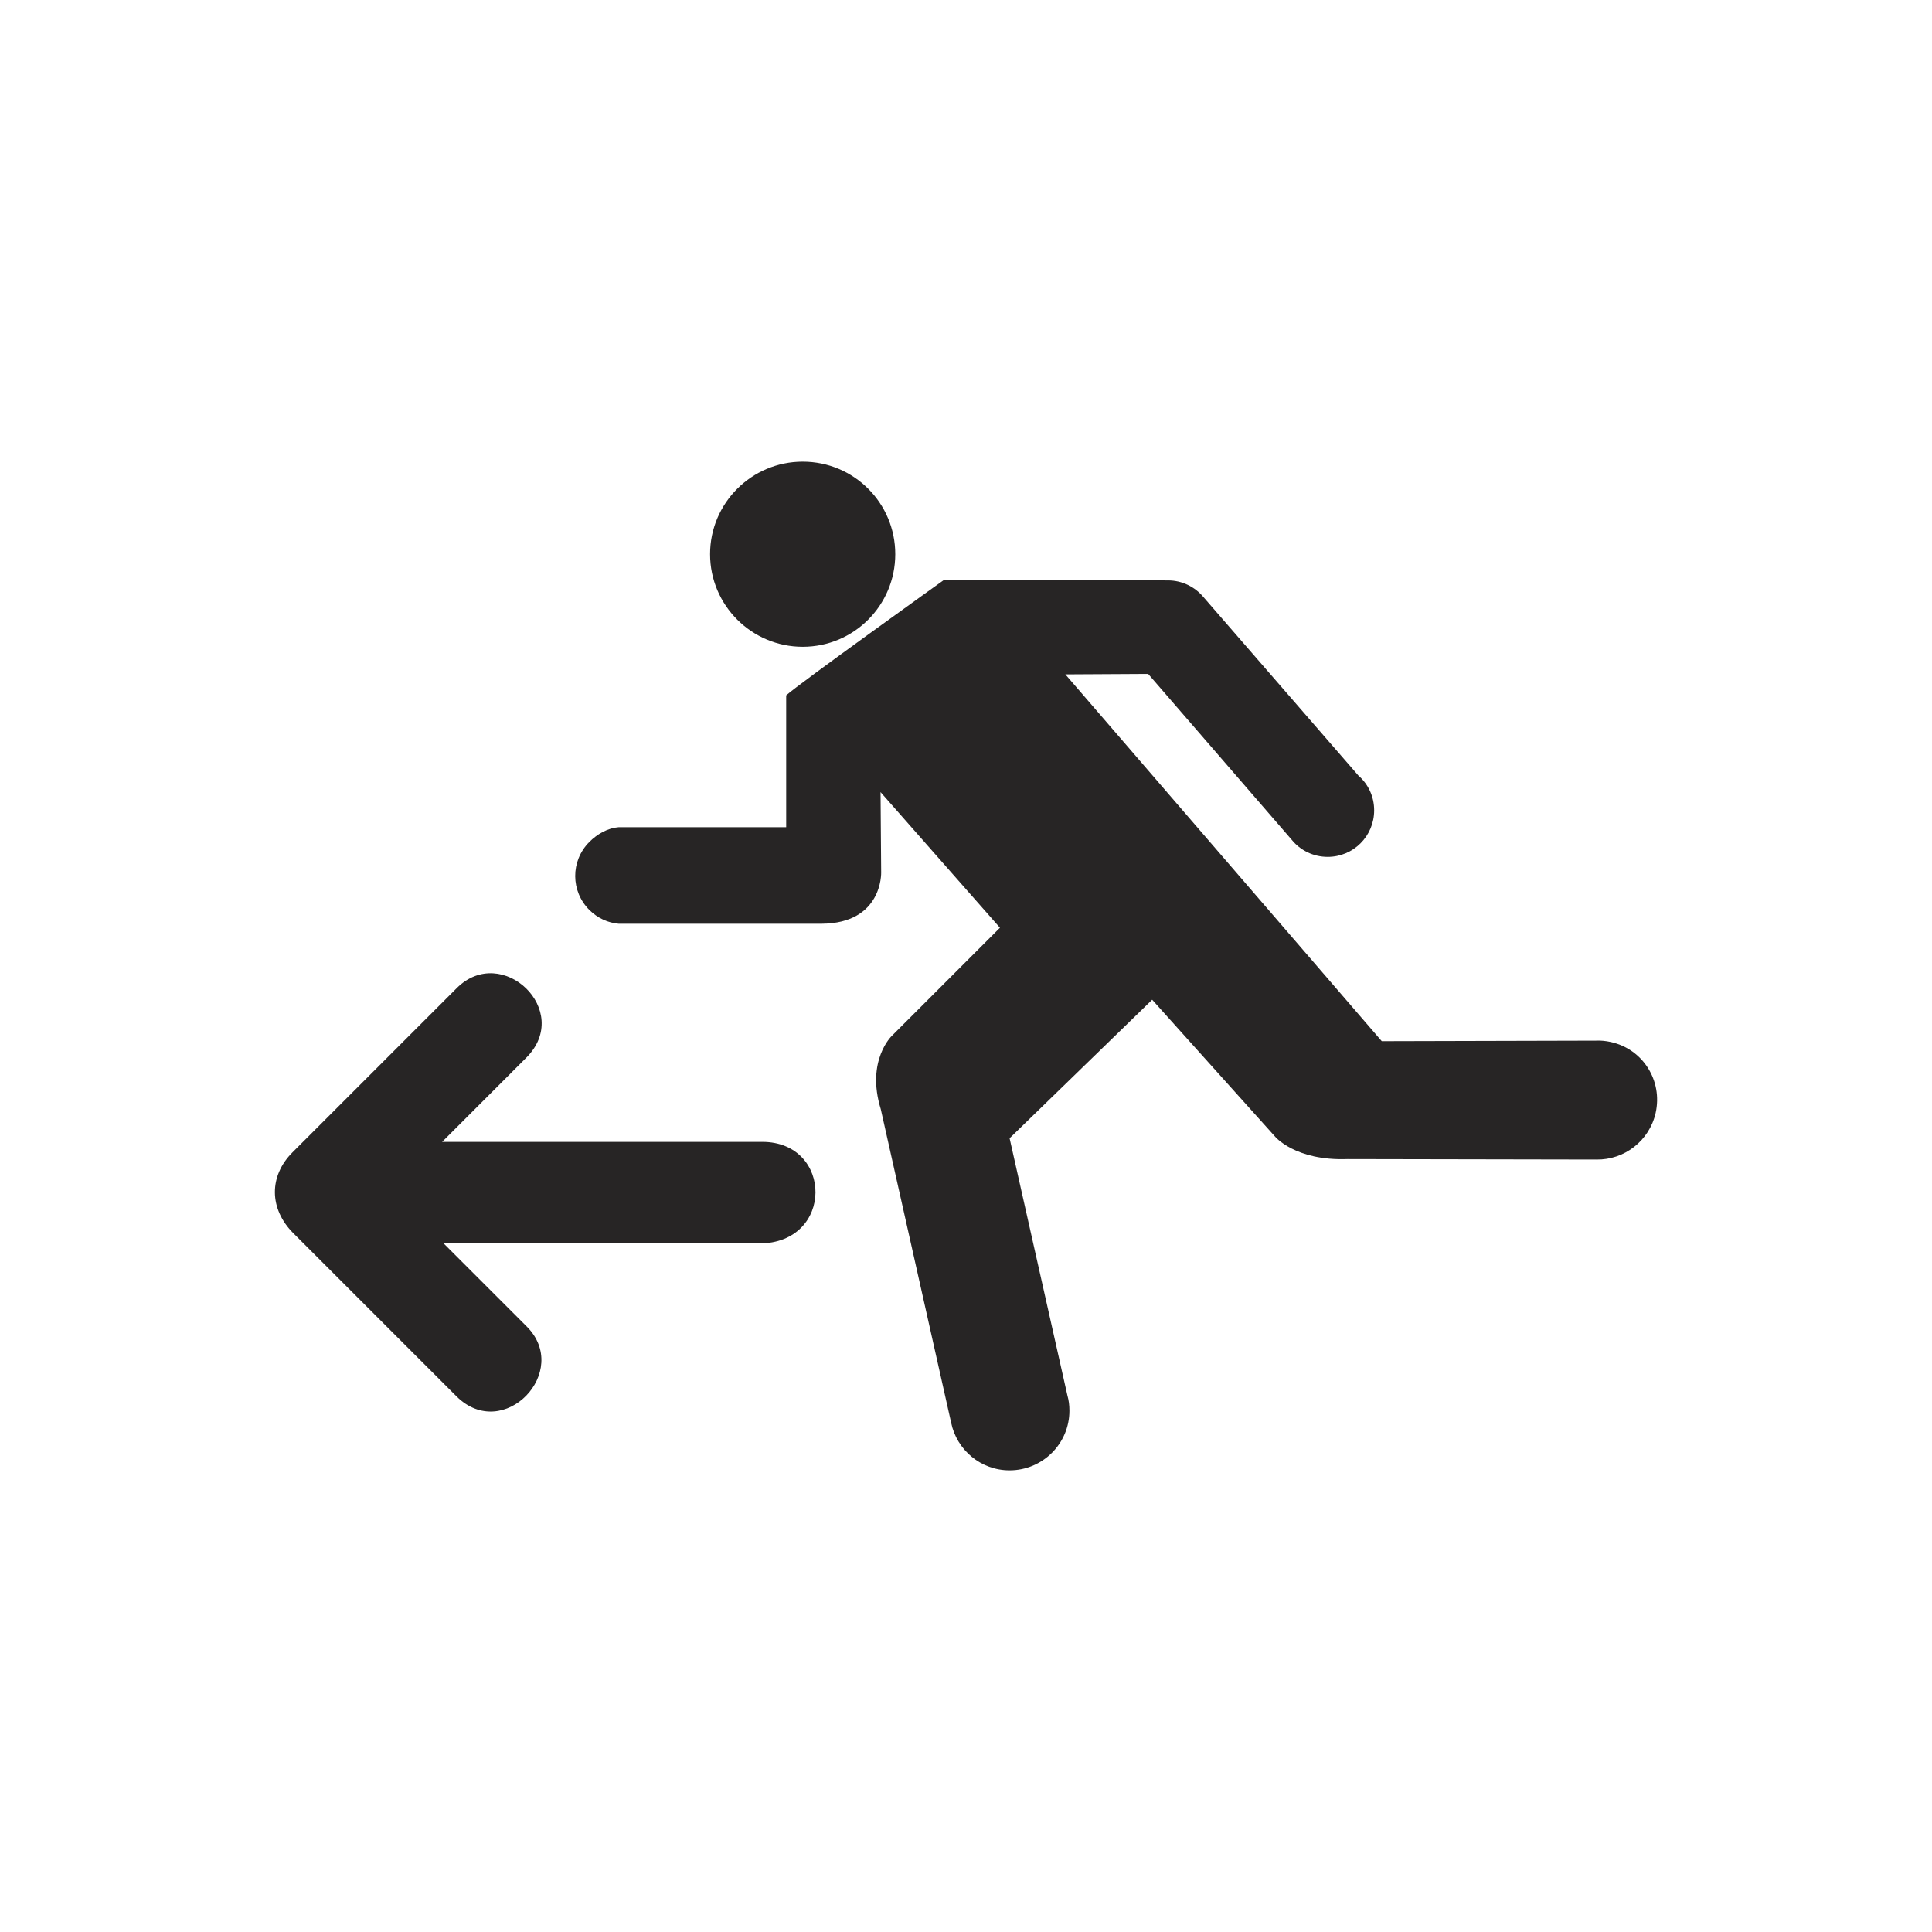 <?xml version="1.0" encoding="utf-8"?>
<!-- Generator: Adobe Illustrator 16.0.3, SVG Export Plug-In . SVG Version: 6.00 Build 0)  -->
<!DOCTYPE svg PUBLIC "-//W3C//DTD SVG 1.1//EN" "http://www.w3.org/Graphics/SVG/1.1/DTD/svg11.dtd">
<svg version="1.1" id="Ebene_2" xmlns:x="http://ns.adobe.com/Extensibility/1.0/" xmlns:i="http://ns.adobe.com/AdobeIllustrator/10.0/" xmlns:graph="http://ns.adobe.com/Graphs/1.0/"
	 xmlns="http://www.w3.org/2000/svg" xmlns:xlink="http://www.w3.org/1999/xlink" xmlns:a="http://ns.adobe.com/AdobeSVGViewerExtensions/3.0/"
	 x="0px" y="0px" width="50.001px" height="50px" viewBox="0 0 50.001 50" style="enable-background:new 0 0 50.001 50;"
	 xml:space="preserve">
<style type="text/css">
<![CDATA[
	.st0{fill:#272525;}
	.st1{fill:#CC0000;}
]]>
</style>
<g>
	<path class="st0" d="M7.57,29.823l4.249-4.249c1.171-1.172,3.018,0.584,1.801,1.8l-2.177,2.178h8.284
		c1.836,0,1.867,2.628-0.084,2.629l-8.173-0.013l2.156,2.156c1.176,1.164-0.594,3.025-1.813,1.813l-4.223-4.223
		C6.961,31.284,6.958,30.435,7.57,29.823z"/>
	<g>
		<path class="st0" d="M20.775,16.739c1.326,0,2.395-1.074,2.395-2.397c0-1.322-1.068-2.394-2.395-2.394
			c-1.321,0-2.398,1.071-2.398,2.394C18.377,15.665,19.454,16.739,20.775,16.739z"/>
		<path class="st0" d="M41.688,26.967c-0.131-0.029-0.261-0.041-0.387-0.035l-5.54,0.014l-8.189-9.493l2.143-0.012l3.717,4.295
			c0.22,0.271,0.556,0.44,0.929,0.44c0.669,0,1.203-0.539,1.203-1.204c0-0.359-0.155-0.68-0.406-0.898l-4.009-4.618
			c-0.221-0.266-0.552-0.435-0.924-0.435l-5.807-0.003c0,0-3.785,2.71-4.071,2.978v3.412h-4.333
			c-0.28,0.021-0.553,0.171-0.766,0.387c-0.486,0.491-0.479,1.275,0.007,1.757c0.214,0.212,0.479,0.33,0.756,0.355h5.248
			c1.588-0.009,1.546-1.326,1.546-1.326l-0.016-2.081l3.09,3.51l-2.792,2.792c0,0-0.682,0.636-0.292,1.903l1.821,8.114
			c0.145,0.707,0.77,1.234,1.512,1.234c0.854,0,1.549-0.691,1.549-1.542c0-0.139-0.015-0.268-0.051-0.392l-1.497-6.661l3.69-3.585
			l3.177,3.538c0,0,0.517,0.636,1.879,0.586l6.438,0.012c0.72,0.014,1.372-0.48,1.536-1.206
			C43.035,27.97,42.522,27.15,41.688,26.967z"/>
	</g>
</g>
</svg>
